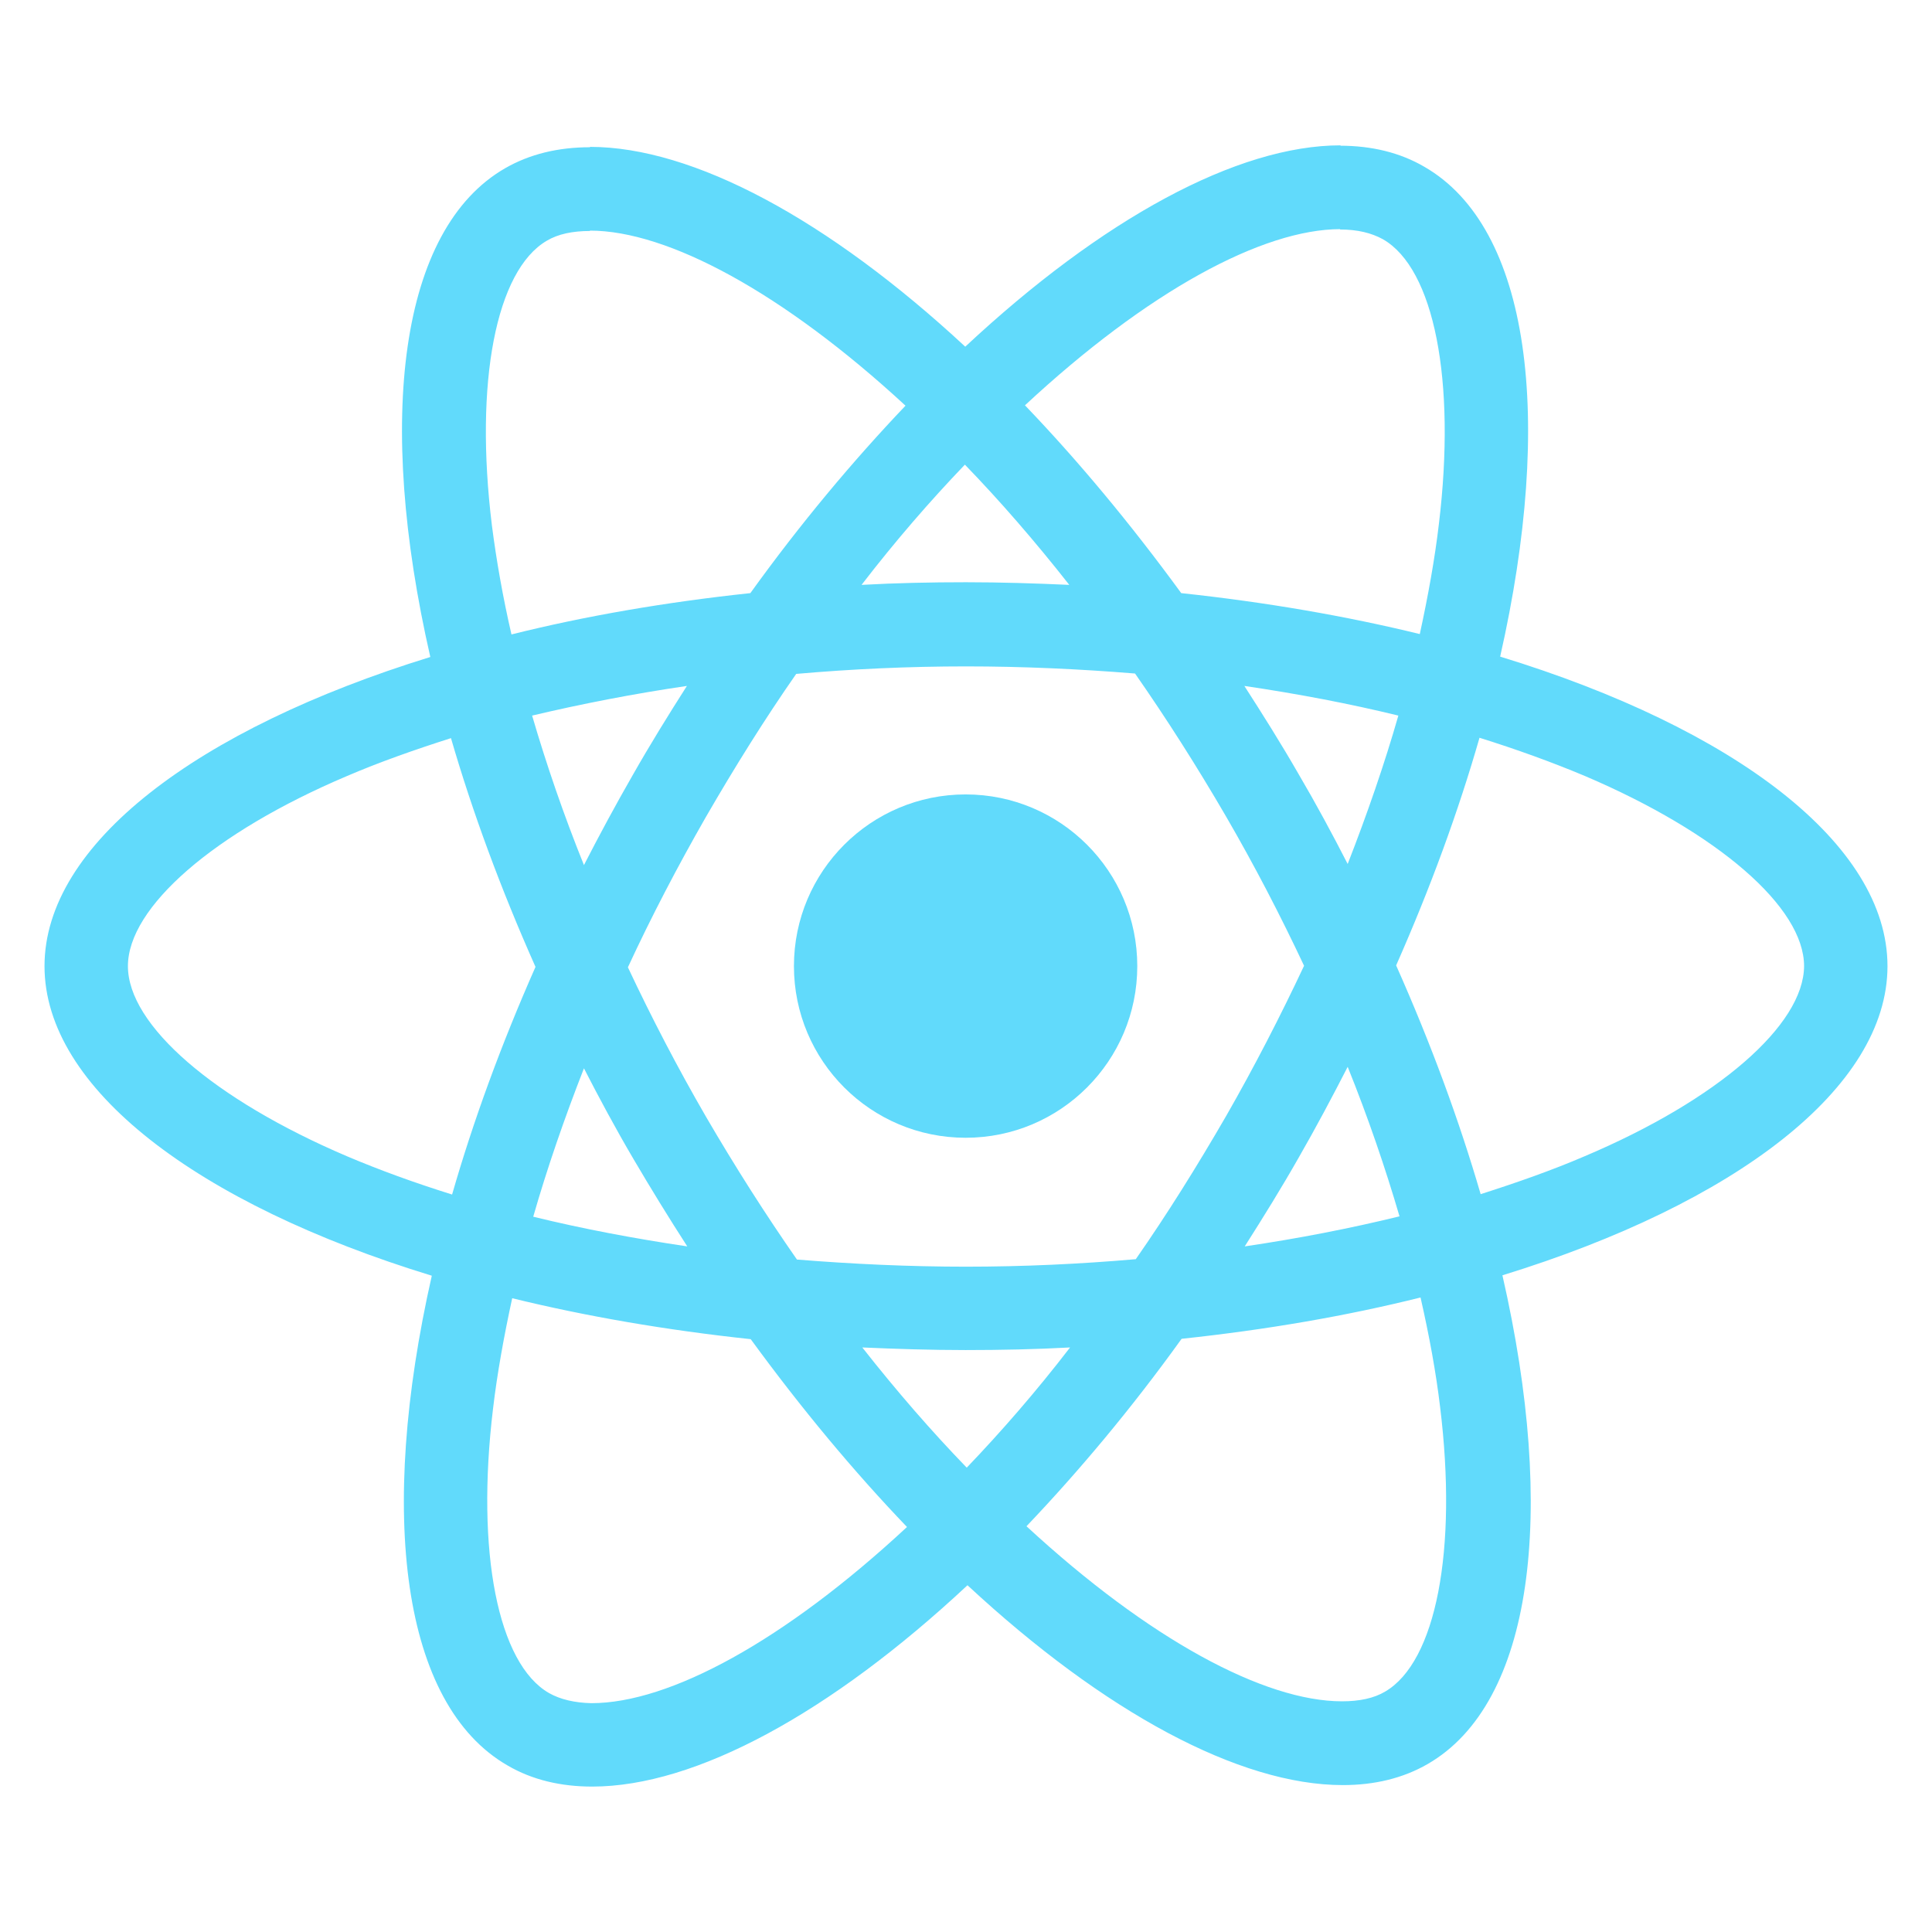 <?xml version="1.0" encoding="UTF-8"?>
<svg xmlns="http://www.w3.org/2000/svg" width="52" height="52" viewBox="0 0 52 52" fill="none">
  <path d="M50.802 26.004C50.802 22.718 46.686 19.604 40.377 17.673C41.833 11.242 41.186 6.126 38.335 4.488C37.678 4.104 36.91 3.922 36.07 3.922V6.177C36.535 6.177 36.91 6.268 37.223 6.44C38.598 7.228 39.194 10.231 38.729 14.094C38.618 15.044 38.436 16.045 38.214 17.066C36.232 16.581 34.068 16.207 31.793 15.964C30.428 14.094 29.013 12.395 27.587 10.909C30.883 7.845 33.977 6.167 36.08 6.167V3.912C33.3 3.912 29.66 5.894 25.98 9.331C22.299 5.914 18.659 3.953 15.879 3.953V6.207C17.972 6.207 21.076 7.876 24.372 10.919C22.957 12.405 21.541 14.094 20.196 15.964C17.911 16.207 15.748 16.581 13.766 17.076C13.533 16.065 13.361 15.085 13.24 14.144C12.765 10.282 13.351 7.279 14.716 6.48C15.02 6.298 15.414 6.217 15.879 6.217V3.963C15.03 3.963 14.261 4.145 13.594 4.529C10.753 6.167 10.116 11.273 11.582 17.683C5.293 19.624 1.198 22.728 1.198 26.004C1.198 29.29 5.313 32.404 11.622 34.336C10.166 40.766 10.813 45.882 13.665 47.52C14.322 47.904 15.09 48.086 15.94 48.086C18.72 48.086 22.36 46.104 26.04 42.667C29.721 46.084 33.361 48.046 36.141 48.046C36.99 48.046 37.759 47.864 38.426 47.479C41.267 45.841 41.904 40.736 40.438 34.325C46.707 32.394 50.802 29.28 50.802 26.004ZM37.637 19.26C37.263 20.565 36.798 21.909 36.273 23.254C35.858 22.445 35.423 21.636 34.948 20.828C34.483 20.019 33.987 19.23 33.492 18.462C34.928 18.674 36.313 18.937 37.637 19.26ZM33.007 30.028C32.218 31.393 31.409 32.687 30.57 33.891C29.064 34.022 27.537 34.093 26 34.093C24.473 34.093 22.946 34.022 21.45 33.901C20.611 32.697 19.792 31.413 19.003 30.059C18.235 28.734 17.537 27.389 16.9 26.035C17.527 24.68 18.235 23.325 18.993 22C19.782 20.635 20.591 19.341 21.43 18.138C22.936 18.006 24.463 17.936 26 17.936C27.527 17.936 29.053 18.006 30.55 18.128C31.389 19.331 32.208 20.615 32.996 21.97C33.765 23.294 34.462 24.639 35.099 25.994C34.462 27.349 33.765 28.704 33.007 30.028ZM36.273 28.714C36.819 30.069 37.283 31.424 37.668 32.738C36.343 33.062 34.948 33.334 33.502 33.547C33.998 32.768 34.493 31.97 34.958 31.151C35.423 30.342 35.858 29.523 36.273 28.714ZM26.02 39.502C25.08 38.531 24.139 37.45 23.209 36.267C24.119 36.307 25.049 36.337 25.99 36.337C26.94 36.337 27.881 36.317 28.801 36.267C27.891 37.45 26.95 38.531 26.02 39.502ZM18.498 33.547C17.062 33.334 15.677 33.072 14.352 32.748C14.726 31.444 15.191 30.099 15.717 28.754C16.132 29.563 16.567 30.372 17.042 31.181C17.517 31.99 18.002 32.778 18.498 33.547ZM25.97 12.506C26.91 13.477 27.85 14.559 28.78 15.742C27.87 15.701 26.94 15.671 26 15.671C25.049 15.671 24.109 15.691 23.189 15.742C24.099 14.559 25.039 13.477 25.97 12.506ZM18.488 18.462C17.992 19.24 17.497 20.039 17.032 20.858C16.567 21.667 16.132 22.476 15.717 23.284C15.171 21.93 14.706 20.575 14.322 19.26C15.646 18.947 17.042 18.674 18.488 18.462ZM9.337 31.12C5.758 29.593 3.443 27.591 3.443 26.004C3.443 24.417 5.758 22.405 9.337 20.888C10.207 20.514 11.157 20.18 12.138 19.867C12.714 21.849 13.473 23.911 14.413 26.024C13.483 28.128 12.735 30.18 12.168 32.151C11.167 31.838 10.217 31.494 9.337 31.12ZM14.777 45.569C13.402 44.78 12.805 41.777 13.27 37.915C13.382 36.964 13.564 35.963 13.786 34.942C15.768 35.428 17.931 35.801 20.206 36.044C21.571 37.915 22.987 39.613 24.412 41.099C21.116 44.163 18.022 45.841 15.919 45.841C15.464 45.831 15.08 45.74 14.777 45.569ZM38.76 37.864C39.235 41.726 38.648 44.729 37.283 45.528C36.98 45.71 36.586 45.791 36.121 45.791C34.028 45.791 30.924 44.123 27.628 41.079C29.043 39.593 30.459 37.905 31.803 36.034C34.089 35.791 36.252 35.417 38.234 34.922C38.466 35.943 38.648 36.924 38.76 37.864ZM42.652 31.12C41.783 31.494 40.832 31.828 39.852 32.141C39.275 30.16 38.517 28.097 37.577 25.984C38.507 23.881 39.255 21.828 39.821 19.857C40.822 20.17 41.773 20.514 42.663 20.888C46.242 22.415 48.557 24.417 48.557 26.004C48.547 27.591 46.232 29.604 42.652 31.12Z" fill="#61DAFB"></path>
  <path d="M25.99 30.623C28.542 30.623 30.61 28.554 30.61 26.003C30.61 23.451 28.542 21.382 25.99 21.382C23.438 21.382 21.369 23.451 21.369 26.003C21.369 28.554 23.438 30.623 25.99 30.623Z" fill="#61DAFB"></path>
</svg>
